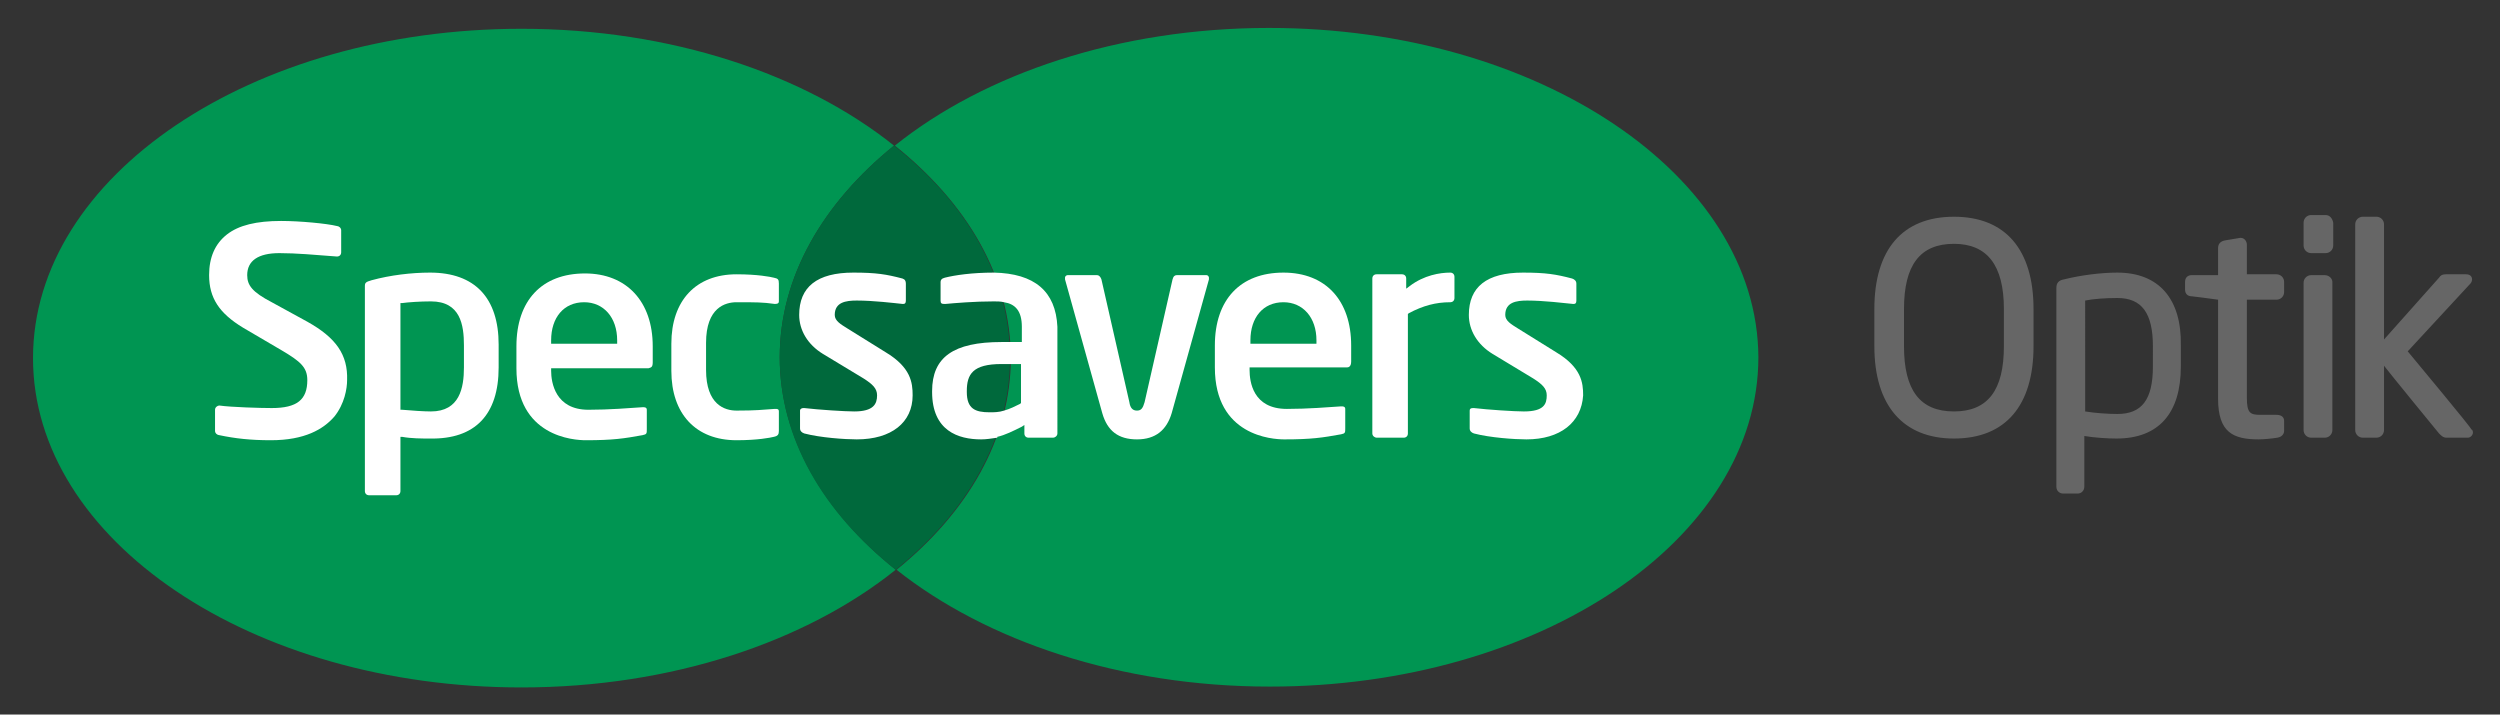 <?xml version="1.0" encoding="utf-8"?>
<!-- Generator: Adobe Illustrator 22.0.1, SVG Export Plug-In . SVG Version: 6.00 Build 0)  -->
<svg version="1.1" baseProfile="tiny" xmlns="http://www.w3.org/2000/svg" xmlns:xlink="http://www.w3.org/1999/xlink" x="0px"
	 y="0px" viewBox="0 0 295.3 84.4" xml:space="preserve">
<rect x="0" y="0" width="295.3" height="84.4" fill="#333333" stroke="none"/>
<g id="Lager_1">
	<path fill="#666666" d="M230.8,25.6c-6.1,0-9.4,3.9-9.4,10.9v4.4c0,7,3.4,10.9,9.4,10.9c6.1,0,9.4-3.9,9.4-10.9v-4.4
		C240.2,29.5,236.9,25.6,230.8,25.6z M236.7,40.9c0,5.2-1.9,7.7-5.9,7.7c-4,0-5.9-2.5-5.9-7.7v-4.4c0-5.2,1.9-7.7,5.9-7.7
		c3.9,0,5.9,2.5,5.9,7.7V40.9z M250.1,32.2c-1.9,0-4.3,0.3-6.3,0.8c-0.6,0.1-0.9,0.4-0.9,1v23.5c0,0.5,0.4,0.8,0.8,0.8h1.7
		c0.5,0,0.8-0.4,0.8-0.8v-6c1.2,0.2,2.7,0.3,3.8,0.3c5,0,7.6-3,7.6-8.5v-2.5C257.7,35.3,255,32.2,250.1,32.2L250.1,32.2z
		 M254.3,43.3c0,3.9-1.3,5.6-4.2,5.6c-1,0-2.6-0.1-3.8-0.3V35.5c1-0.2,2.4-0.3,3.8-0.3c2.9,0,4.2,1.8,4.2,5.7V43.3z M268.9,49H267
		c-1.2,0-1.6-0.2-1.6-2V35.4h3.5c0.5,0,0.9-0.4,0.9-0.9v-1.2c0-0.5-0.4-0.9-0.9-0.9h-3.5v-3.5c0-0.4-0.3-0.8-0.7-0.8h-0.1l-1.8,0.3
		c-0.5,0.1-0.8,0.4-0.8,0.9v3.2h-3.1c-0.5,0-0.8,0.3-0.8,0.8v0.9c0,0.5,0.3,0.8,0.8,0.8c0,0,2.5,0.3,3.1,0.4v11.7
		c0,4,1.8,4.8,4.8,4.8c0.6,0,1.6-0.1,2.2-0.2c0.6-0.1,0.8-0.5,0.8-0.8v-1.2C269.8,49.3,269.5,49,268.9,49z M274.7,25.4h-1.7
		c-0.5,0-0.9,0.4-0.9,0.9V29c0,0.5,0.4,0.9,0.9,0.9h1.7c0.5,0,0.9-0.4,0.9-0.9v-2.7C275.5,25.8,275.2,25.4,274.7,25.4z M274.6,32.5
		H273c-0.5,0-0.9,0.4-0.9,0.9v17.4c0,0.5,0.4,0.9,0.9,0.9h1.6c0.5,0,0.9-0.4,0.9-0.9V33.3C275.5,32.9,275.1,32.5,274.6,32.5z
		 M284.4,41.5c0.2-0.2,7.4-8,7.4-8c0.1-0.1,0.2-0.3,0.2-0.5c0-0.3-0.2-0.6-0.7-0.6h-2.4c-0.4,0-0.6,0.1-0.8,0.4l-6.5,7.3V26.5
		c0-0.5-0.4-0.9-0.9-0.9h-1.6c-0.5,0-0.9,0.4-0.9,0.9v24.3c0,0.5,0.4,0.9,0.9,0.9h1.6c0.5,0,0.9-0.4,0.9-0.9v-7.6
		c0.6,0.8,6.5,8,6.5,8c0.3,0.3,0.5,0.5,0.9,0.5h2.5c0.3,0,0.6-0.3,0.6-0.6c0-0.1,0-0.3-0.2-0.4C291.9,50.5,285.3,42.6,284.4,41.5z"
		/>
</g>
<g id="Lager_2">
	<path fill="#009552" d="M92.1,42.2c0-9.5,5.1-18.2,13.5-25C95.1,8.8,79.3,3.4,61.6,3.4C29.7,3.4,3.9,20.8,3.9,42.3
		c0,21.5,25.8,38.9,57.7,38.9c17.7,0,33.6-5.4,44.2-13.9C97.3,60.5,92.1,51.7,92.1,42.2z"/>
	<path fill="#009552" d="M149.9,3.3c-17.7,0-33.6,5.4-44.2,13.9c8.5,6.8,13.7,15.5,13.7,25.1c0,9.5-5.1,18.2-13.5,25
		c10.6,8.4,26.4,13.8,44.1,13.8c31.9,0,57.7-17.4,57.7-38.9C207.6,20.7,181.7,3.3,149.9,3.3z"/>
	<path fill="#00693C" d="M119.3,42.3c0-9.6-5.1-18.3-13.7-25.1c-8.4,6.8-13.5,15.5-13.5,25c0,9.6,5.1,18.3,13.7,25.1
		C114.2,60.5,119.3,51.8,119.3,42.3z"/>
	<path fill="#FFFFFF" d="M39.5,49.2C38.2,50.7,36,52,32,52c-2.4,0-4.2-0.2-6.1-0.6c-0.2,0-0.5-0.2-0.5-0.5v-2.5
		c0-0.3,0.3-0.5,0.5-0.5c1.4,0.2,4.9,0.3,6.2,0.3c3,0,4.2-1,4.2-3.3c0-1.5-0.8-2.2-3-3.5l-4.6-2.7c-2.8-1.7-4-3.5-4-6.2
		c0-2.1,0.7-3.7,2.1-4.8s3.5-1.6,6.4-1.6c2.2,0,5.4,0.3,6.6,0.6c0.2,0,0.5,0.2,0.5,0.5v2.6c0,0.3-0.2,0.5-0.5,0.5
		c-2.6-0.2-4.8-0.4-6.8-0.4c-2.5,0-3.8,0.9-3.8,2.6c0,1.2,0.6,2,2.9,3.2l4.2,2.3c3.4,1.9,4.8,3.9,4.7,6.9
		C41,45.9,40.7,47.7,39.5,49.2z"/>
	<path fill="#FFFFFF" d="M92,35.6c0,0.3-0.3,0.3-0.5,0.3c-1.4-0.2-2.2-0.2-4.5-0.2c-1.3,0-3.6,0.6-3.6,4.8v3.2
		c0,4.1,2.2,4.8,3.6,4.8c2.3,0,3.1-0.1,4.5-0.2h0.1c0.2,0,0.4,0,0.4,0.3v2.3c0,0.4-0.1,0.6-0.6,0.7c-0.4,0.1-1.9,0.4-4.4,0.4
		c-4.8,0-7.7-3.1-7.7-8.2v-3.2c0-5.1,2.9-8.2,7.7-8.2c2.5,0,4,0.3,4.4,0.4c0.5,0.1,0.6,0.2,0.6,0.7L92,35.6L92,35.6z"/>
	<path fill="#FFFFFF" d="M142.8,33l-4.4,15.8c-0.6,2-1.9,3.1-4.1,3.1c-2.2,0-3.5-1-4.1-3.1c0,0-4.4-15.8-4.4-15.8l0-0.2
		c0-0.2,0.2-0.3,0.3-0.3h3.5c0.2,0,0.4,0.2,0.5,0.5l3.3,14.5c0.1,0.7,0.4,1,0.9,1s0.7-0.3,0.9-1l3.3-14.5c0.1-0.4,0.3-0.5,0.5-0.5
		h3.5c0.2,0,0.3,0.2,0.3,0.3C142.8,32.8,142.8,33,142.8,33z"/>
	<path fill="#FFFFFF" d="M171.8,35.2c0,0.3-0.2,0.5-0.5,0.5c-1.7,0-3.2,0.4-4.9,1.3l-0.1,0.1v14.1c0,0.3-0.2,0.5-0.5,0.5h-3.2
		c-0.2,0-0.5-0.2-0.5-0.5V32.9c0-0.3,0.2-0.5,0.5-0.5h3c0.3,0,0.5,0.2,0.5,0.5v1.2l0.4-0.3c1.7-1.3,3.6-1.6,4.8-1.6
		c0.3,0,0.5,0.2,0.5,0.5L171.8,35.2L171.8,35.2z"/>
	<path fill="#FFFFFF" d="M180.3,51.9c-1.4,0-4.3-0.2-6.2-0.7c-0.3-0.1-0.5-0.3-0.5-0.6v-2.1c0-0.2,0.1-0.3,0.4-0.3h0.1
		c1.7,0.2,4.8,0.4,5.9,0.4c2.4,0,2.7-0.9,2.7-1.9c0-0.8-0.5-1.3-1.6-2c0,0-4.8-2.9-4.8-2.9c-1.8-1.1-2.8-2.8-2.8-4.6
		c0-3.3,2.1-5,6.4-5c2.7,0,3.9,0.2,5.8,0.7c0.3,0.1,0.5,0.3,0.5,0.6v2c0,0.3-0.1,0.4-0.3,0.4h-0.1c-1-0.1-3.5-0.4-5.4-0.4
		c-1.3,0-2.6,0.2-2.6,1.7c0,0.7,0.7,1.1,1.5,1.6l4.5,2.8c3,1.8,3.2,3.6,3.2,5.1C186.8,49.9,184.3,51.9,180.3,51.9L180.3,51.9z"/>
	<path fill="#FFFFFF" d="M107,33.5v2c0,0.3-0.1,0.4-0.3,0.4h-0.1c-1-0.1-3.4-0.4-5.4-0.4c-1.3,0-2.6,0.2-2.6,1.7
		c0,0.7,0.7,1.1,1.5,1.6l4.5,2.8c3,1.8,3.2,3.6,3.2,5.1c0,3.2-2.5,5.2-6.6,5.2c-1.4,0-4.3-0.2-6.2-0.7c-0.3-0.1-0.5-0.3-0.5-0.6
		v-2.1c0-0.2,0.2-0.3,0.4-0.3H95c1.7,0.2,4.8,0.4,5.9,0.4c2.3,0,2.7-0.9,2.7-1.9c0-0.8-0.5-1.3-1.6-2c0,0-4.8-2.9-4.8-2.9
		c-1.8-1.1-2.8-2.8-2.8-4.6c0-3.3,2.1-5,6.4-5c2.7,0,3.9,0.2,5.8,0.7C106.9,33,107,33.2,107,33.5L107,33.5z"/>
	<path fill="#FFFFFF" d="M77.1,42.8v-1.9c0-5.3-3.1-8.6-8-8.6c-5.1,0-8.1,3.2-8.1,8.6v2.6c0,8.1,6.8,8.5,8.2,8.5
		c3.2,0,4.5-0.2,6.7-0.6c0.5-0.1,0.5-0.2,0.5-0.7v-2.3c0-0.3-0.3-0.3-0.4-0.3h-0.1c-1.5,0.1-3.9,0.3-6.4,0.3c-3.9,0-4.4-3.2-4.4-4.6
		v-0.3h11.5C76.9,43.4,77.1,43.4,77.1,42.8L77.1,42.8z M72.9,40.6h-7.8v-0.4c0-2.7,1.5-4.5,3.9-4.5c2.3,0,3.9,1.8,3.9,4.5V40.6z"/>
	<path fill="#FFFFFF" d="M58.9,43.4v-2.7c0-5.5-2.8-8.5-8.1-8.5c-2.2,0-4.7,0.3-6.9,0.9c-0.7,0.2-0.8,0.3-0.8,0.7V58
		c0,0.3,0.2,0.5,0.5,0.5h3.2c0.3,0,0.5-0.2,0.5-0.5v-6.4l0.2,0c1.1,0.2,2.3,0.2,3.3,0.2C56.1,51.9,58.9,49,58.9,43.4L58.9,43.4z
		 M54.8,43.4c0,2.4-0.5,5.2-3.9,5.2c-0.8,0-2.3-0.1-3.4-0.2l-0.2,0V35.8l0.2,0c0.7-0.1,2.1-0.2,3.4-0.2c3.5,0,3.9,2.8,3.9,5.2V43.4z
		"/>
	<path fill="#FFFFFF" d="M151.6,32.2c-5.1,0-8.1,3.2-8.1,8.6v2.6c0,8.1,6.8,8.5,8.2,8.5c3.2,0,4.5-0.2,6.7-0.6
		c0.5-0.1,0.5-0.2,0.5-0.7v-2.3c0-0.3-0.3-0.3-0.4-0.3h-0.1c-1.5,0.1-3.9,0.3-6.4,0.3c-4,0-4.4-3.2-4.4-4.6v-0.3h11.5
		c0.2,0,0.5-0.1,0.5-0.7v-1.9C159.6,35.5,156.6,32.2,151.6,32.2z M155.5,40.6h-7.8v-0.4c0-2.7,1.5-4.5,3.9-4.5
		c2.3,0,3.9,1.8,3.9,4.5V40.6z"/>
	<path fill="#FFFFFF" d="M117.4,32.2C117.4,32.2,117.4,32.2,117.4,32.2L117.4,32.2c-2.6,0-4.6,0.3-5.8,0.6c-0.4,0.1-0.5,0.3-0.5,0.5
		v2.2c0,0.3,0.1,0.4,0.4,0.4h0.2c1.1-0.1,3.4-0.3,5.7-0.3c0.4,0,0.8,0,1.2,0.1l0,0c1.3,0.2,2.1,1,2.1,2.9v1.8h-1.3v0h-1.1
		c-5.7,0-8.2,1.8-8.2,5.8v0.1c0,4.6,3.1,5.6,5.8,5.6c0.6,0,1.2-0.1,1.9-0.2c0,0,0,0,0-0.1c0.9-0.2,1.9-0.7,2.9-1.2l0.3-0.2v1
		c0,0.3,0.2,0.5,0.5,0.5h2.9c0.2,0,0.5-0.2,0.5-0.5V38.6C124.7,34.4,122.2,32.3,117.4,32.2z M120.6,47.6l-0.1,0.1
		c-0.6,0.3-1.2,0.6-1.9,0.8c0,0,0,0,0,0c-0.6,0.2-1.2,0.2-1.7,0.2c-1.7,0-2.7-0.4-2.7-2.4v-0.1c0-2,0.7-3.2,4.1-3.2h1.1v0h1.2V47.6z
		"/>
</g>
</svg>

